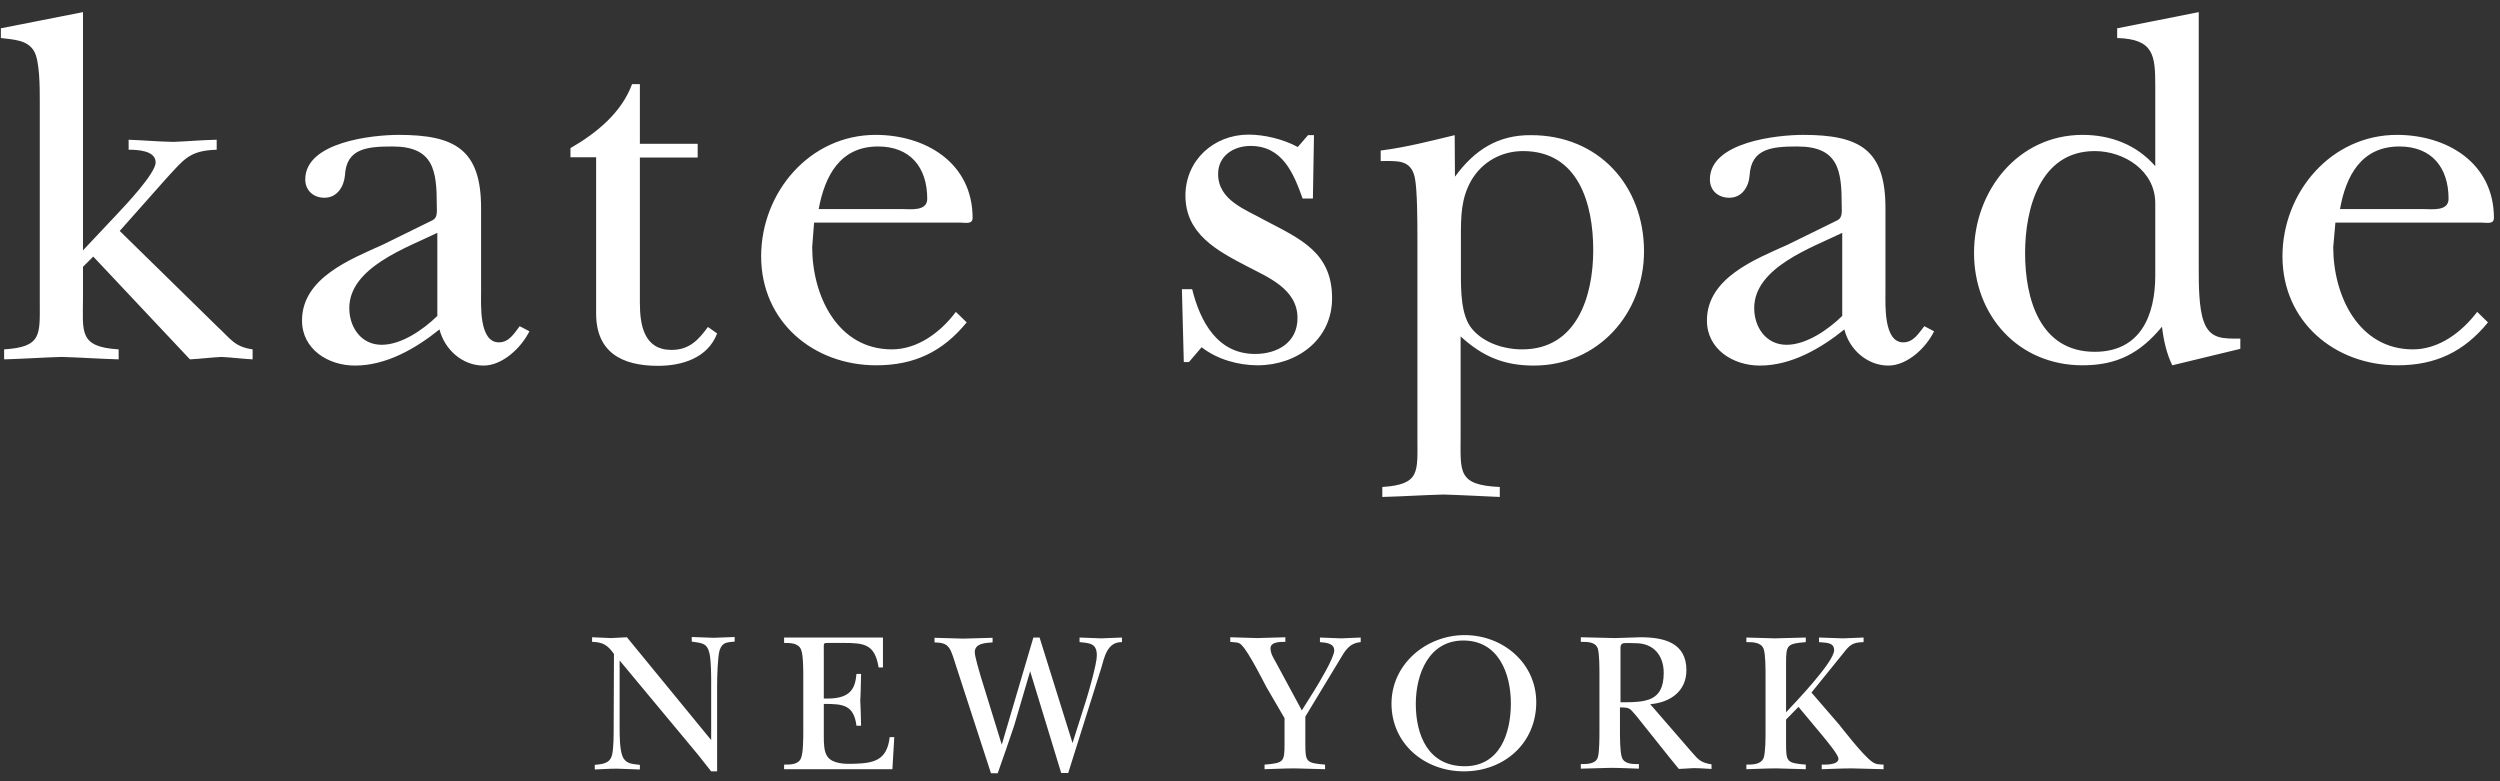 <svg xmlns="http://www.w3.org/2000/svg" width="144" height="45" viewBox="0 0 144 45" fill="none"><rect x="0" y="0" width="144" height="45" fill="#333333" stroke="none"/><path d="M4.78 14.421L6.74 12.338C7.207 11.841 8.965 9.992 8.965 9.354C8.965 8.655 7.876 8.624 7.409 8.624V8.049C8.265 8.08 9.136 8.158 9.992 8.173C10.801 8.142 11.656 8.064 12.481 8.049V8.624C10.894 8.671 10.598 9.183 9.572 10.287L6.896 13.302L12.527 18.819C13.29 19.518 13.492 19.969 14.55 20.124V20.699C13.959 20.668 13.352 20.59 12.761 20.559C12.138 20.59 11.547 20.668 10.941 20.699L5.371 14.778L4.78 15.369V17.171C4.78 19.114 4.516 19.984 6.834 20.124V20.699C5.745 20.668 4.64 20.59 3.551 20.559C2.462 20.59 1.374 20.668 0.238 20.699V20.124C2.431 19.984 2.291 19.285 2.291 17.342V5.749C2.291 5.065 2.291 3.511 1.965 2.951C1.576 2.283 0.751 2.283 0.051 2.19V1.63L4.78 0.698V14.421ZM25.19 18.197C24.381 18.99 23.121 19.86 21.985 19.86C20.788 19.86 20.119 18.834 20.119 17.747C20.119 15.4 23.448 14.265 25.19 13.411V18.197ZM22.048 14.094C20.197 14.934 17.396 16.006 17.396 18.461C17.396 20.109 18.89 21.057 20.445 21.057C22.25 21.057 23.945 20.078 25.314 18.974C25.61 20.14 26.637 21.057 27.85 21.057C28.939 21.057 30.012 20.047 30.495 19.083L29.935 18.788C29.623 19.192 29.328 19.72 28.737 19.72C27.586 19.72 27.71 17.56 27.71 16.814V11.981C27.71 8.608 26.201 7.769 22.965 7.769C21.472 7.769 17.583 8.173 17.583 10.333C17.583 10.971 18.05 11.39 18.688 11.39C19.419 11.39 19.808 10.753 19.87 10.1C19.948 8.546 21.145 8.437 22.608 8.437C24.988 8.437 25.159 9.836 25.159 11.825C25.159 12.152 25.221 12.525 24.925 12.68L22.048 14.094ZM32.859 9.059V8.531C34.321 7.691 35.799 6.51 36.406 4.847H36.857V8.282H40.186V9.075H36.857V17.451C36.857 18.772 37.121 20.155 38.677 20.155C39.704 20.155 40.233 19.58 40.777 18.834L41.306 19.207C40.777 20.606 39.315 21.072 37.899 21.072C35.784 21.072 34.337 20.264 34.337 18.057V9.059H32.859ZM47.155 12.043C47.513 10.131 48.384 8.437 50.578 8.437C52.413 8.437 53.409 9.619 53.409 11.452C53.409 12.183 52.444 12.043 51.978 12.043H47.155V12.043ZM55.058 17.964C54.187 19.13 52.864 20.124 51.371 20.124C48.244 20.124 46.782 17.032 46.782 14.234L46.891 12.82H55.291C55.571 12.82 56.022 12.944 56.022 12.556C56.022 9.37 53.3 7.769 50.438 7.769C46.626 7.769 43.842 11.095 43.842 14.763C43.842 18.523 46.844 21.041 50.469 21.041C52.662 21.041 54.295 20.264 55.68 18.57L55.058 17.964ZM68.483 20.855H68.187L68.078 16.659H68.669C69.136 18.539 70.132 20.388 72.294 20.388C73.57 20.388 74.736 19.736 74.736 18.322C74.736 16.643 73.041 15.975 71.796 15.322C70.101 14.436 68.281 13.473 68.281 11.266C68.281 9.246 69.898 7.754 71.921 7.754C72.823 7.754 73.927 8.018 74.752 8.468L75.343 7.785H75.685L75.623 11.437H75.032C74.503 9.96 73.865 8.406 72.029 8.406C71.065 8.406 70.163 8.966 70.163 10.023C70.163 11.546 71.765 12.074 72.87 12.696C74.876 13.752 76.728 14.53 76.728 17.171C76.728 19.58 74.69 21.041 72.434 21.041C71.329 21.041 70.101 20.699 69.214 20L68.483 20.855ZM84.148 13.675C84.148 12.463 84.148 11.437 84.754 10.38C85.377 9.323 86.481 8.702 87.726 8.702C90.915 8.702 91.77 11.732 91.77 14.405C91.77 17.047 90.837 20.124 87.679 20.124C86.621 20.124 85.47 19.751 84.801 18.959C84.148 18.197 84.148 16.752 84.148 15.757V13.675ZM83.79 7.785C82.437 8.111 81.005 8.484 79.528 8.671V9.277C80.461 9.277 81.254 9.168 81.488 10.209C81.643 10.877 81.643 12.929 81.643 13.752V25.237C81.643 27.18 81.814 27.91 79.621 28.05V28.625C80.788 28.594 81.97 28.516 83.137 28.485C84.225 28.516 85.314 28.578 86.388 28.625V28.05C83.93 27.941 84.132 27.18 84.132 25.066V19.378C85.392 20.528 86.621 21.057 88.348 21.057C92.05 21.057 94.695 18.057 94.695 14.483C94.695 10.675 92.066 7.785 88.192 7.785C86.294 7.769 84.941 8.624 83.805 10.178L83.79 7.785ZM106.113 18.197C105.304 18.99 104.044 19.86 102.908 19.86C101.711 19.86 101.042 18.834 101.042 17.747C101.042 15.4 104.371 14.265 106.113 13.411V18.197ZM102.971 14.094C101.104 14.934 98.319 16.006 98.319 18.461C98.319 20.109 99.813 21.057 101.368 21.057C103.173 21.057 104.869 20.078 106.237 18.974C106.517 20.14 107.56 21.057 108.773 21.057C109.847 21.057 110.935 20.047 111.402 19.083L110.842 18.788C110.515 19.192 110.22 19.72 109.629 19.72C108.493 19.72 108.602 17.56 108.602 16.814V11.981C108.602 8.608 107.109 7.769 103.857 7.769C102.38 7.769 98.49 8.173 98.49 10.333C98.49 10.971 98.957 11.39 99.611 11.39C100.342 11.39 100.731 10.753 100.777 10.1C100.871 8.546 102.068 8.437 103.531 8.437C105.911 8.437 106.082 9.836 106.082 11.825C106.082 12.152 106.144 12.525 105.849 12.68L102.971 14.094ZM124.143 15.866C124.143 18.182 123.287 20.264 120.658 20.264C117.5 20.264 116.645 17.218 116.645 14.576C116.645 12.027 117.5 8.702 120.658 8.702C122.354 8.702 124.143 9.836 124.143 11.701V15.866ZM129.043 20.093V19.503C128.109 19.503 127.316 19.565 126.943 18.539C126.647 17.777 126.647 16.317 126.647 15.493V0.698L121.949 1.63V2.19C124.065 2.252 124.143 3.185 124.143 4.956V9.572C123.085 8.344 121.576 7.769 119.958 7.769C116.24 7.769 113.704 10.986 113.704 14.561C113.704 18.197 116.271 21.041 119.958 21.041C121.949 21.041 123.271 20.342 124.531 18.819C124.625 19.611 124.796 20.373 125.123 21.041L129.043 20.093ZM134.783 12.043C135.125 10.131 136.012 8.437 138.205 8.437C140.041 8.437 141.037 9.619 141.037 11.452C141.037 12.183 140.072 12.043 139.605 12.043H134.783V12.043ZM142.686 17.964C141.799 19.13 140.492 20.124 138.983 20.124C135.856 20.124 134.394 17.032 134.394 14.234L134.519 12.82H142.919C143.199 12.82 143.65 12.944 143.65 12.556C143.65 9.37 140.928 7.769 138.065 7.769C134.254 7.769 131.47 11.095 131.47 14.763C131.47 18.523 134.472 21.041 138.096 21.041C140.29 21.041 141.923 20.264 143.308 18.57L142.686 17.964ZM35.364 37.67C35.006 37.157 34.726 36.986 34.104 36.971V36.706C34.461 36.722 34.819 36.737 35.193 36.753C35.488 36.737 35.815 36.722 36.11 36.706L40.964 42.628V39.426C40.964 38.929 40.964 38.121 40.871 37.654C40.731 37.017 40.419 37.048 39.844 36.955V36.691C40.264 36.706 40.684 36.722 41.104 36.737C41.508 36.722 41.897 36.706 42.317 36.691V36.955C41.897 37.002 41.602 36.971 41.446 37.468C41.337 37.841 41.306 39.022 41.306 39.488V44.43H40.964C40.715 44.12 40.466 43.793 40.202 43.467L35.69 38.043V41.897C35.69 42.317 35.69 43.172 35.861 43.576C36.064 44.026 36.437 43.995 36.857 44.057V44.322C36.422 44.306 35.986 44.291 35.535 44.275C35.099 44.275 34.679 44.306 34.259 44.322V44.057C34.71 44.011 35.13 43.98 35.255 43.482C35.348 43.078 35.348 42.348 35.348 41.897L35.364 37.67ZM46.269 38.944C46.269 38.587 46.269 37.732 46.144 37.421C45.989 37.033 45.522 37.033 45.164 37.033V36.722H50.858V38.447H50.609C50.391 37.111 49.8 37.033 48.586 37.033H47.762C47.404 37.033 47.451 37.002 47.451 37.515V40.234C49.022 40.296 49.255 39.644 49.333 38.82H49.598C49.582 39.333 49.582 39.861 49.551 40.374C49.582 40.84 49.582 41.322 49.598 41.804H49.333C49.178 40.592 48.555 40.545 47.451 40.545V42.425C47.451 42.767 47.451 43.311 47.669 43.591C47.964 43.995 48.68 44.011 49.131 43.995C50.313 43.964 51.091 43.824 51.246 42.457H51.511L51.402 44.306H45.164V44.042C45.537 44.042 46.004 44.042 46.144 43.653C46.269 43.343 46.269 42.503 46.269 42.13V38.944ZM59.336 38.665L58.418 41.788C58.107 42.705 57.796 43.622 57.469 44.539H57.08L55.073 38.369C54.98 38.09 54.824 37.499 54.653 37.297C54.467 37.033 54.156 37.017 53.829 37.002V36.737C54.373 36.753 54.933 36.769 55.478 36.784C56.038 36.769 56.613 36.753 57.173 36.737V37.002C56.816 37.033 56.147 37.033 56.147 37.561C56.147 37.825 56.411 38.68 56.489 38.96L57.702 42.892L59.522 36.722H59.88L61.778 42.798L62.571 40.296C62.727 39.799 63.178 38.214 63.178 37.763C63.178 37.048 62.774 37.048 62.182 36.986V36.722C62.602 36.737 63.007 36.753 63.427 36.769C63.831 36.753 64.22 36.737 64.625 36.722V36.986C63.769 36.971 63.614 37.856 63.427 38.494L61.529 44.524H61.125L59.336 38.665ZM75.187 42.798C75.187 43.886 75.219 43.949 76.323 44.042V44.306C75.747 44.291 75.172 44.275 74.596 44.259C74.005 44.259 73.43 44.291 72.838 44.306V44.042C73.959 43.949 73.99 43.886 73.99 42.798V41.369L72.932 39.55C72.807 39.317 71.936 37.577 71.532 37.173C71.345 36.955 71.143 37.017 70.863 36.971V36.706C71.376 36.722 71.905 36.737 72.418 36.753C72.947 36.737 73.492 36.722 74.036 36.706V36.971C73.787 36.971 73.181 36.955 73.181 37.344C73.181 37.639 73.352 37.903 73.492 38.152L74.985 40.918L75.716 39.752C75.965 39.348 76.852 37.888 76.852 37.468C76.852 37.033 76.339 37.017 76.028 36.986V36.722C76.448 36.737 76.836 36.753 77.256 36.769C77.645 36.753 78.003 36.737 78.376 36.722V36.986C77.707 37.048 77.474 37.483 77.163 38.012L75.187 41.276V42.798ZM84.288 36.893C86.31 36.893 87.026 38.789 87.026 40.514C87.026 42.224 86.403 44.135 84.365 44.135C82.266 44.135 81.55 42.348 81.55 40.545C81.55 38.836 82.297 36.893 84.288 36.893ZM84.319 44.43C86.652 44.43 88.488 42.798 88.488 40.452C88.488 38.183 86.559 36.582 84.365 36.582C82.141 36.582 80.15 38.261 80.15 40.529C80.15 42.845 82.063 44.43 84.319 44.43ZM93.341 37.468C93.341 37.344 93.31 37.126 93.466 37.064C93.575 37.017 94.088 37.048 94.213 37.048C95.255 37.048 95.83 37.763 95.83 38.758C95.83 40.421 94.788 40.452 93.341 40.452V37.468ZM95.053 40.561C96.188 40.467 97.137 39.83 97.137 38.602C97.137 37.002 95.815 36.706 94.493 36.706C94.01 36.722 93.513 36.737 93.03 36.753C92.377 36.737 91.708 36.722 91.055 36.706V36.971C91.412 36.971 91.895 36.955 92.035 37.359C92.128 37.67 92.128 38.509 92.128 38.882V42.099C92.128 42.457 92.128 43.311 92.035 43.622C91.91 44.011 91.428 44.011 91.055 44.011V44.275C91.63 44.259 92.206 44.244 92.766 44.228C93.31 44.228 93.855 44.259 94.399 44.275V44.011C94.041 44.011 93.559 44.026 93.419 43.622C93.31 43.311 93.31 42.457 93.31 42.099V40.747C93.917 40.747 93.87 40.809 94.259 41.244L96.157 43.622L96.702 44.291C96.997 44.275 97.277 44.259 97.557 44.244C97.899 44.244 98.242 44.275 98.584 44.291V44.026C97.993 43.933 97.837 43.778 97.464 43.343L95.053 40.561ZM102.877 41.447V42.798C102.877 43.886 102.908 43.949 104.013 44.042V44.306C103.453 44.291 102.893 44.275 102.333 44.259C101.742 44.259 101.166 44.291 100.591 44.306V44.042C100.948 44.042 101.431 44.042 101.586 43.653C101.695 43.343 101.695 42.503 101.695 42.13V38.898C101.695 38.525 101.695 37.685 101.586 37.375C101.431 36.986 100.964 36.986 100.591 36.986V36.722C101.135 36.737 101.68 36.753 102.24 36.769C102.846 36.753 103.422 36.737 104.013 36.722V36.986C102.924 37.079 102.877 37.142 102.877 38.23V41.027C103.422 40.452 105.646 38.121 105.646 37.452C105.646 36.971 105.133 37.033 104.775 36.986V36.722C105.242 36.737 105.677 36.753 106.144 36.769C106.549 36.753 106.938 36.737 107.342 36.722V36.986C106.704 37.002 106.549 37.142 106.175 37.623L104.34 39.892L105.926 41.726C106.066 41.897 107.28 43.482 107.824 43.871C108.058 44.042 108.213 44.026 108.493 44.042V44.306C107.886 44.291 107.28 44.275 106.673 44.259C106.082 44.259 105.506 44.291 104.931 44.306V44.042C105.133 44.042 105.895 44.073 105.895 43.7C105.895 43.467 105.164 42.612 104.993 42.395L103.593 40.716L102.877 41.447Z" fill="white"></path></svg>
